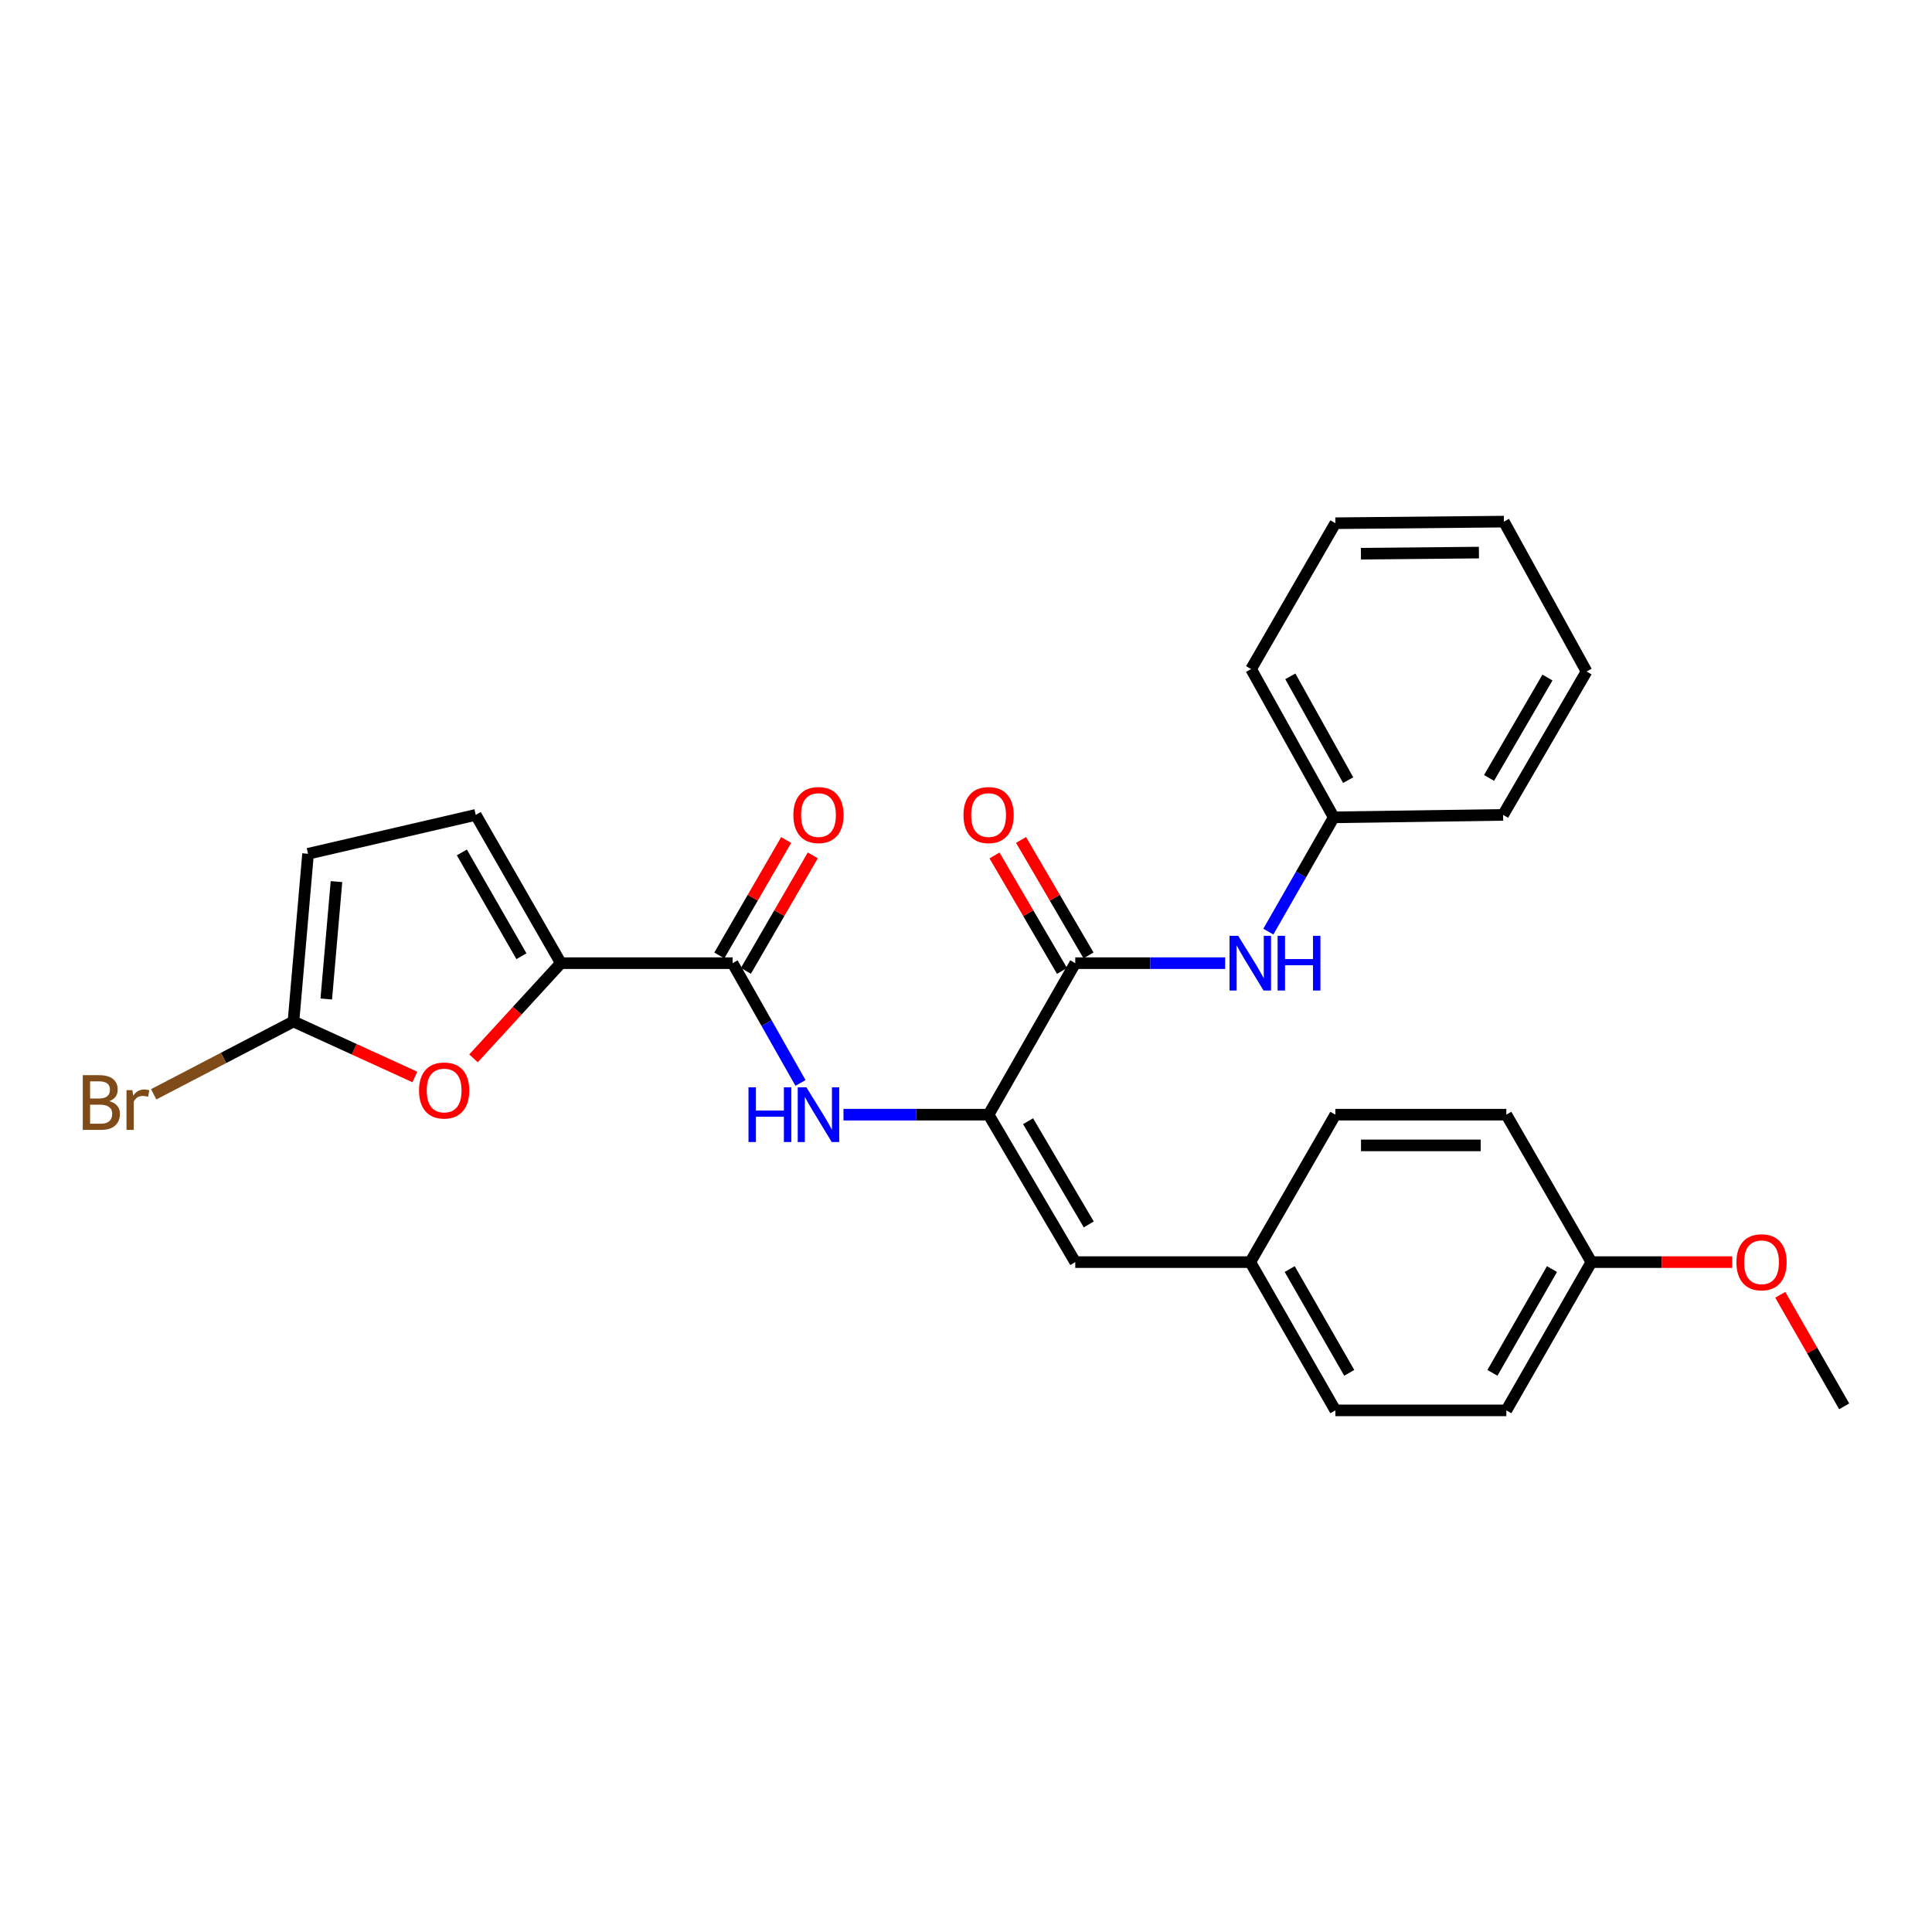 <?xml version='1.0' encoding='iso-8859-1'?>
<svg version='1.1' baseProfile='full'
              xmlns='http://www.w3.org/2000/svg'
                      xmlns:rdkit='http://www.rdkit.org/xml'
                      xmlns:xlink='http://www.w3.org/1999/xlink'
                  xml:space='preserve'
width='1000px' height='1000px' viewBox='0 0 1000 1000'>
<!-- END OF HEADER -->
<rect style='opacity:1.0;fill:#FFFFFF;stroke:none' width='1000' height='1000' x='0' y='0'> </rect>
<path class='bond-2' d='M 511.69,576.949 L 556.553,498.533' style='fill:none;fill-rule:evenodd;stroke:#000000;stroke-width:6px;stroke-linecap:butt;stroke-linejoin:miter;stroke-opacity:1' />
<path class='bond-3' d='M 511.69,576.949 L 474.137,576.949' style='fill:none;fill-rule:evenodd;stroke:#000000;stroke-width:6px;stroke-linecap:butt;stroke-linejoin:miter;stroke-opacity:1' />
<path class='bond-3' d='M 474.137,576.949 L 436.583,576.949' style='fill:none;fill-rule:evenodd;stroke:#0000FF;stroke-width:6px;stroke-linecap:butt;stroke-linejoin:miter;stroke-opacity:1' />
<path class='bond-6' d='M 511.69,576.949 L 556.553,653.271' style='fill:none;fill-rule:evenodd;stroke:#000000;stroke-width:6px;stroke-linecap:butt;stroke-linejoin:miter;stroke-opacity:1' />
<path class='bond-6' d='M 532.132,580.337 L 563.536,633.762' style='fill:none;fill-rule:evenodd;stroke:#000000;stroke-width:6px;stroke-linecap:butt;stroke-linejoin:miter;stroke-opacity:1' />
<path class='bond-0' d='M 290.298,498.533 L 379.194,498.533' style='fill:none;fill-rule:evenodd;stroke:#000000;stroke-width:6px;stroke-linecap:butt;stroke-linejoin:miter;stroke-opacity:1' />
<path class='bond-4' d='M 290.298,498.533 L 267.69,523.168' style='fill:none;fill-rule:evenodd;stroke:#000000;stroke-width:6px;stroke-linecap:butt;stroke-linejoin:miter;stroke-opacity:1' />
<path class='bond-4' d='M 267.69,523.168 L 245.082,547.803' style='fill:none;fill-rule:evenodd;stroke:#FF0000;stroke-width:6px;stroke-linecap:butt;stroke-linejoin:miter;stroke-opacity:1' />
<path class='bond-7' d='M 290.298,498.533 L 246.247,421.787' style='fill:none;fill-rule:evenodd;stroke:#000000;stroke-width:6px;stroke-linecap:butt;stroke-linejoin:miter;stroke-opacity:1' />
<path class='bond-7' d='M 269.895,494.939 L 239.06,441.217' style='fill:none;fill-rule:evenodd;stroke:#000000;stroke-width:6px;stroke-linecap:butt;stroke-linejoin:miter;stroke-opacity:1' />
<path class='bond-1' d='M 379.194,498.533 L 396.766,529.534' style='fill:none;fill-rule:evenodd;stroke:#000000;stroke-width:6px;stroke-linecap:butt;stroke-linejoin:miter;stroke-opacity:1' />
<path class='bond-1' d='M 396.766,529.534 L 414.338,560.536' style='fill:none;fill-rule:evenodd;stroke:#0000FF;stroke-width:6px;stroke-linecap:butt;stroke-linejoin:miter;stroke-opacity:1' />
<path class='bond-10' d='M 386.076,502.519 L 403.384,472.635' style='fill:none;fill-rule:evenodd;stroke:#000000;stroke-width:6px;stroke-linecap:butt;stroke-linejoin:miter;stroke-opacity:1' />
<path class='bond-10' d='M 403.384,472.635 L 420.692,442.75' style='fill:none;fill-rule:evenodd;stroke:#FF0000;stroke-width:6px;stroke-linecap:butt;stroke-linejoin:miter;stroke-opacity:1' />
<path class='bond-10' d='M 372.312,494.547 L 389.62,464.663' style='fill:none;fill-rule:evenodd;stroke:#000000;stroke-width:6px;stroke-linecap:butt;stroke-linejoin:miter;stroke-opacity:1' />
<path class='bond-10' d='M 389.62,464.663 L 406.927,434.779' style='fill:none;fill-rule:evenodd;stroke:#FF0000;stroke-width:6px;stroke-linecap:butt;stroke-linejoin:miter;stroke-opacity:1' />
<path class='bond-8' d='M 556.553,498.533 L 595.347,498.533' style='fill:none;fill-rule:evenodd;stroke:#000000;stroke-width:6px;stroke-linecap:butt;stroke-linejoin:miter;stroke-opacity:1' />
<path class='bond-8' d='M 595.347,498.533 L 634.142,498.533' style='fill:none;fill-rule:evenodd;stroke:#0000FF;stroke-width:6px;stroke-linecap:butt;stroke-linejoin:miter;stroke-opacity:1' />
<path class='bond-11' d='M 563.419,494.52 L 545.951,464.638' style='fill:none;fill-rule:evenodd;stroke:#000000;stroke-width:6px;stroke-linecap:butt;stroke-linejoin:miter;stroke-opacity:1' />
<path class='bond-11' d='M 545.951,464.638 L 528.483,434.756' style='fill:none;fill-rule:evenodd;stroke:#FF0000;stroke-width:6px;stroke-linecap:butt;stroke-linejoin:miter;stroke-opacity:1' />
<path class='bond-11' d='M 549.688,502.547 L 532.22,472.665' style='fill:none;fill-rule:evenodd;stroke:#000000;stroke-width:6px;stroke-linecap:butt;stroke-linejoin:miter;stroke-opacity:1' />
<path class='bond-11' d='M 532.22,472.665 L 514.752,442.783' style='fill:none;fill-rule:evenodd;stroke:#FF0000;stroke-width:6px;stroke-linecap:butt;stroke-linejoin:miter;stroke-opacity:1' />
<path class='bond-5' d='M 214.747,557.439 L 183.323,543.083' style='fill:none;fill-rule:evenodd;stroke:#FF0000;stroke-width:6px;stroke-linecap:butt;stroke-linejoin:miter;stroke-opacity:1' />
<path class='bond-5' d='M 183.323,543.083 L 151.899,528.728' style='fill:none;fill-rule:evenodd;stroke:#000000;stroke-width:6px;stroke-linecap:butt;stroke-linejoin:miter;stroke-opacity:1' />
<path class='bond-13' d='M 151.899,528.728 L 115.724,547.569' style='fill:none;fill-rule:evenodd;stroke:#000000;stroke-width:6px;stroke-linecap:butt;stroke-linejoin:miter;stroke-opacity:1' />
<path class='bond-13' d='M 115.724,547.569 L 79.549,566.411' style='fill:none;fill-rule:evenodd;stroke:#7F4C19;stroke-width:6px;stroke-linecap:butt;stroke-linejoin:miter;stroke-opacity:1' />
<path class='bond-28' d='M 151.899,528.728 L 159.445,441.917' style='fill:none;fill-rule:evenodd;stroke:#000000;stroke-width:6px;stroke-linecap:butt;stroke-linejoin:miter;stroke-opacity:1' />
<path class='bond-28' d='M 168.877,517.084 L 174.159,456.316' style='fill:none;fill-rule:evenodd;stroke:#000000;stroke-width:6px;stroke-linecap:butt;stroke-linejoin:miter;stroke-opacity:1' />
<path class='bond-12' d='M 556.553,653.271 L 647.146,653.271' style='fill:none;fill-rule:evenodd;stroke:#000000;stroke-width:6px;stroke-linecap:butt;stroke-linejoin:miter;stroke-opacity:1' />
<path class='bond-9' d='M 246.247,421.787 L 159.445,441.917' style='fill:none;fill-rule:evenodd;stroke:#000000;stroke-width:6px;stroke-linecap:butt;stroke-linejoin:miter;stroke-opacity:1' />
<path class='bond-14' d='M 656.493,482.199 L 673.416,452.625' style='fill:none;fill-rule:evenodd;stroke:#0000FF;stroke-width:6px;stroke-linecap:butt;stroke-linejoin:miter;stroke-opacity:1' />
<path class='bond-14' d='M 673.416,452.625 L 690.34,423.051' style='fill:none;fill-rule:evenodd;stroke:#000000;stroke-width:6px;stroke-linecap:butt;stroke-linejoin:miter;stroke-opacity:1' />
<path class='bond-16' d='M 647.146,653.271 L 691.179,576.949' style='fill:none;fill-rule:evenodd;stroke:#000000;stroke-width:6px;stroke-linecap:butt;stroke-linejoin:miter;stroke-opacity:1' />
<path class='bond-17' d='M 647.146,653.271 L 691.179,730.008' style='fill:none;fill-rule:evenodd;stroke:#000000;stroke-width:6px;stroke-linecap:butt;stroke-linejoin:miter;stroke-opacity:1' />
<path class='bond-17' d='M 667.547,656.865 L 698.37,710.581' style='fill:none;fill-rule:evenodd;stroke:#000000;stroke-width:6px;stroke-linecap:butt;stroke-linejoin:miter;stroke-opacity:1' />
<path class='bond-21' d='M 690.34,423.051 L 647.562,346.305' style='fill:none;fill-rule:evenodd;stroke:#000000;stroke-width:6px;stroke-linecap:butt;stroke-linejoin:miter;stroke-opacity:1' />
<path class='bond-21' d='M 697.816,403.795 L 667.872,350.073' style='fill:none;fill-rule:evenodd;stroke:#000000;stroke-width:6px;stroke-linecap:butt;stroke-linejoin:miter;stroke-opacity:1' />
<path class='bond-22' d='M 690.34,423.051 L 777.999,421.787' style='fill:none;fill-rule:evenodd;stroke:#000000;stroke-width:6px;stroke-linecap:butt;stroke-linejoin:miter;stroke-opacity:1' />
<path class='bond-15' d='M 823.702,653.271 L 779.678,730.008' style='fill:none;fill-rule:evenodd;stroke:#000000;stroke-width:6px;stroke-linecap:butt;stroke-linejoin:miter;stroke-opacity:1' />
<path class='bond-15' d='M 803.302,656.866 L 772.485,710.582' style='fill:none;fill-rule:evenodd;stroke:#000000;stroke-width:6px;stroke-linecap:butt;stroke-linejoin:miter;stroke-opacity:1' />
<path class='bond-20' d='M 823.702,653.271 L 860.134,653.271' style='fill:none;fill-rule:evenodd;stroke:#000000;stroke-width:6px;stroke-linecap:butt;stroke-linejoin:miter;stroke-opacity:1' />
<path class='bond-20' d='M 860.134,653.271 L 896.566,653.271' style='fill:none;fill-rule:evenodd;stroke:#FF0000;stroke-width:6px;stroke-linecap:butt;stroke-linejoin:miter;stroke-opacity:1' />
<path class='bond-27' d='M 823.702,653.271 L 779.678,576.949' style='fill:none;fill-rule:evenodd;stroke:#000000;stroke-width:6px;stroke-linecap:butt;stroke-linejoin:miter;stroke-opacity:1' />
<path class='bond-19' d='M 691.179,576.949 L 779.678,576.949' style='fill:none;fill-rule:evenodd;stroke:#000000;stroke-width:6px;stroke-linecap:butt;stroke-linejoin:miter;stroke-opacity:1' />
<path class='bond-19' d='M 704.454,592.855 L 766.403,592.855' style='fill:none;fill-rule:evenodd;stroke:#000000;stroke-width:6px;stroke-linecap:butt;stroke-linejoin:miter;stroke-opacity:1' />
<path class='bond-18' d='M 691.179,730.008 L 779.678,730.008' style='fill:none;fill-rule:evenodd;stroke:#000000;stroke-width:6px;stroke-linecap:butt;stroke-linejoin:miter;stroke-opacity:1' />
<path class='bond-23' d='M 921.459,670.182 L 938.002,699.048' style='fill:none;fill-rule:evenodd;stroke:#FF0000;stroke-width:6px;stroke-linecap:butt;stroke-linejoin:miter;stroke-opacity:1' />
<path class='bond-23' d='M 938.002,699.048 L 954.545,727.914' style='fill:none;fill-rule:evenodd;stroke:#000000;stroke-width:6px;stroke-linecap:butt;stroke-linejoin:miter;stroke-opacity:1' />
<path class='bond-24' d='M 647.562,346.305 L 691.179,270.814' style='fill:none;fill-rule:evenodd;stroke:#000000;stroke-width:6px;stroke-linecap:butt;stroke-linejoin:miter;stroke-opacity:1' />
<path class='bond-25' d='M 777.999,421.787 L 821.192,347.56' style='fill:none;fill-rule:evenodd;stroke:#000000;stroke-width:6px;stroke-linecap:butt;stroke-linejoin:miter;stroke-opacity:1' />
<path class='bond-25' d='M 770.73,402.653 L 800.965,350.694' style='fill:none;fill-rule:evenodd;stroke:#000000;stroke-width:6px;stroke-linecap:butt;stroke-linejoin:miter;stroke-opacity:1' />
<path class='bond-29' d='M 691.179,270.814 L 778.414,269.992' style='fill:none;fill-rule:evenodd;stroke:#000000;stroke-width:6px;stroke-linecap:butt;stroke-linejoin:miter;stroke-opacity:1' />
<path class='bond-29' d='M 704.414,286.596 L 765.479,286.02' style='fill:none;fill-rule:evenodd;stroke:#000000;stroke-width:6px;stroke-linecap:butt;stroke-linejoin:miter;stroke-opacity:1' />
<path class='bond-26' d='M 821.192,347.56 L 778.414,269.992' style='fill:none;fill-rule:evenodd;stroke:#000000;stroke-width:6px;stroke-linecap:butt;stroke-linejoin:miter;stroke-opacity:1' />
<path  class='atom-4' d='M 387.422 562.789
L 391.262 562.789
L 391.262 574.829
L 405.742 574.829
L 405.742 562.789
L 409.582 562.789
L 409.582 591.109
L 405.742 591.109
L 405.742 578.029
L 391.262 578.029
L 391.262 591.109
L 387.422 591.109
L 387.422 562.789
' fill='#0000FF'/>
<path  class='atom-4' d='M 417.382 562.789
L 426.662 577.789
Q 427.582 579.269, 429.062 581.949
Q 430.542 584.629, 430.622 584.789
L 430.622 562.789
L 434.382 562.789
L 434.382 591.109
L 430.502 591.109
L 420.542 574.709
Q 419.382 572.789, 418.142 570.589
Q 416.942 568.389, 416.582 567.709
L 416.582 591.109
L 412.902 591.109
L 412.902 562.789
L 417.382 562.789
' fill='#0000FF'/>
<path  class='atom-5' d='M 216.891 564.437
Q 216.891 557.637, 220.251 553.837
Q 223.611 550.037, 229.891 550.037
Q 236.171 550.037, 239.531 553.837
Q 242.891 557.637, 242.891 564.437
Q 242.891 571.317, 239.491 575.237
Q 236.091 579.117, 229.891 579.117
Q 223.651 579.117, 220.251 575.237
Q 216.891 571.357, 216.891 564.437
M 229.891 575.917
Q 234.211 575.917, 236.531 573.037
Q 238.891 570.117, 238.891 564.437
Q 238.891 558.877, 236.531 556.077
Q 234.211 553.237, 229.891 553.237
Q 225.571 553.237, 223.211 556.037
Q 220.891 558.837, 220.891 564.437
Q 220.891 570.157, 223.211 573.037
Q 225.571 575.917, 229.891 575.917
' fill='#FF0000'/>
<path  class='atom-9' d='M 640.886 484.373
L 650.166 499.373
Q 651.086 500.853, 652.566 503.533
Q 654.046 506.213, 654.126 506.373
L 654.126 484.373
L 657.886 484.373
L 657.886 512.693
L 654.006 512.693
L 644.046 496.293
Q 642.886 494.373, 641.646 492.173
Q 640.446 489.973, 640.086 489.293
L 640.086 512.693
L 636.406 512.693
L 636.406 484.373
L 640.886 484.373
' fill='#0000FF'/>
<path  class='atom-9' d='M 661.286 484.373
L 665.126 484.373
L 665.126 496.413
L 679.606 496.413
L 679.606 484.373
L 683.446 484.373
L 683.446 512.693
L 679.606 512.693
L 679.606 499.613
L 665.126 499.613
L 665.126 512.693
L 661.286 512.693
L 661.286 484.373
' fill='#0000FF'/>
<path  class='atom-11' d='M 410.642 421.867
Q 410.642 415.067, 414.002 411.267
Q 417.362 407.467, 423.642 407.467
Q 429.922 407.467, 433.282 411.267
Q 436.642 415.067, 436.642 421.867
Q 436.642 428.747, 433.242 432.667
Q 429.842 436.547, 423.642 436.547
Q 417.402 436.547, 414.002 432.667
Q 410.642 428.787, 410.642 421.867
M 423.642 433.347
Q 427.962 433.347, 430.282 430.467
Q 432.642 427.547, 432.642 421.867
Q 432.642 416.307, 430.282 413.507
Q 427.962 410.667, 423.642 410.667
Q 419.322 410.667, 416.962 413.467
Q 414.642 416.267, 414.642 421.867
Q 414.642 427.587, 416.962 430.467
Q 419.322 433.347, 423.642 433.347
' fill='#FF0000'/>
<path  class='atom-12' d='M 498.69 421.867
Q 498.69 415.067, 502.05 411.267
Q 505.41 407.467, 511.69 407.467
Q 517.97 407.467, 521.33 411.267
Q 524.69 415.067, 524.69 421.867
Q 524.69 428.747, 521.29 432.667
Q 517.89 436.547, 511.69 436.547
Q 505.45 436.547, 502.05 432.667
Q 498.69 428.787, 498.69 421.867
M 511.69 433.347
Q 516.01 433.347, 518.33 430.467
Q 520.69 427.547, 520.69 421.867
Q 520.69 416.307, 518.33 413.507
Q 516.01 410.667, 511.69 410.667
Q 507.37 410.667, 505.01 413.467
Q 502.69 416.267, 502.69 421.867
Q 502.69 427.587, 505.01 430.467
Q 507.37 433.347, 511.69 433.347
' fill='#FF0000'/>
<path  class='atom-14' d='M 56.599 569.946
Q 59.319 570.706, 60.679 572.386
Q 62.08 574.026, 62.08 576.466
Q 62.08 580.386, 59.559 582.626
Q 57.08 584.826, 52.359 584.826
L 42.84 584.826
L 42.84 556.506
L 51.2 556.506
Q 56.039 556.506, 58.48 558.466
Q 60.919 560.426, 60.919 564.026
Q 60.919 568.306, 56.599 569.946
M 46.639 559.706
L 46.639 568.586
L 51.2 568.586
Q 53.999 568.586, 55.44 567.466
Q 56.919 566.306, 56.919 564.026
Q 56.919 559.706, 51.2 559.706
L 46.639 559.706
M 52.359 581.626
Q 55.12 581.626, 56.599 580.306
Q 58.08 578.986, 58.08 576.466
Q 58.08 574.146, 56.44 572.986
Q 54.84 571.786, 51.76 571.786
L 46.639 571.786
L 46.639 581.626
L 52.359 581.626
' fill='#7F4C19'/>
<path  class='atom-14' d='M 68.519 564.266
L 68.96 567.106
Q 71.12 563.906, 74.639 563.906
Q 75.76 563.906, 77.279 564.306
L 76.68 567.666
Q 74.96 567.266, 73.999 567.266
Q 72.32 567.266, 71.2 567.946
Q 70.12 568.586, 69.24 570.146
L 69.24 584.826
L 65.48 584.826
L 65.48 564.266
L 68.519 564.266
' fill='#7F4C19'/>
<path  class='atom-21' d='M 898.767 653.351
Q 898.767 646.551, 902.127 642.751
Q 905.487 638.951, 911.767 638.951
Q 918.047 638.951, 921.407 642.751
Q 924.767 646.551, 924.767 653.351
Q 924.767 660.231, 921.367 664.151
Q 917.967 668.031, 911.767 668.031
Q 905.527 668.031, 902.127 664.151
Q 898.767 660.271, 898.767 653.351
M 911.767 664.831
Q 916.087 664.831, 918.407 661.951
Q 920.767 659.031, 920.767 653.351
Q 920.767 647.791, 918.407 644.991
Q 916.087 642.151, 911.767 642.151
Q 907.447 642.151, 905.087 644.951
Q 902.767 647.751, 902.767 653.351
Q 902.767 659.071, 905.087 661.951
Q 907.447 664.831, 911.767 664.831
' fill='#FF0000'/>
</svg>
